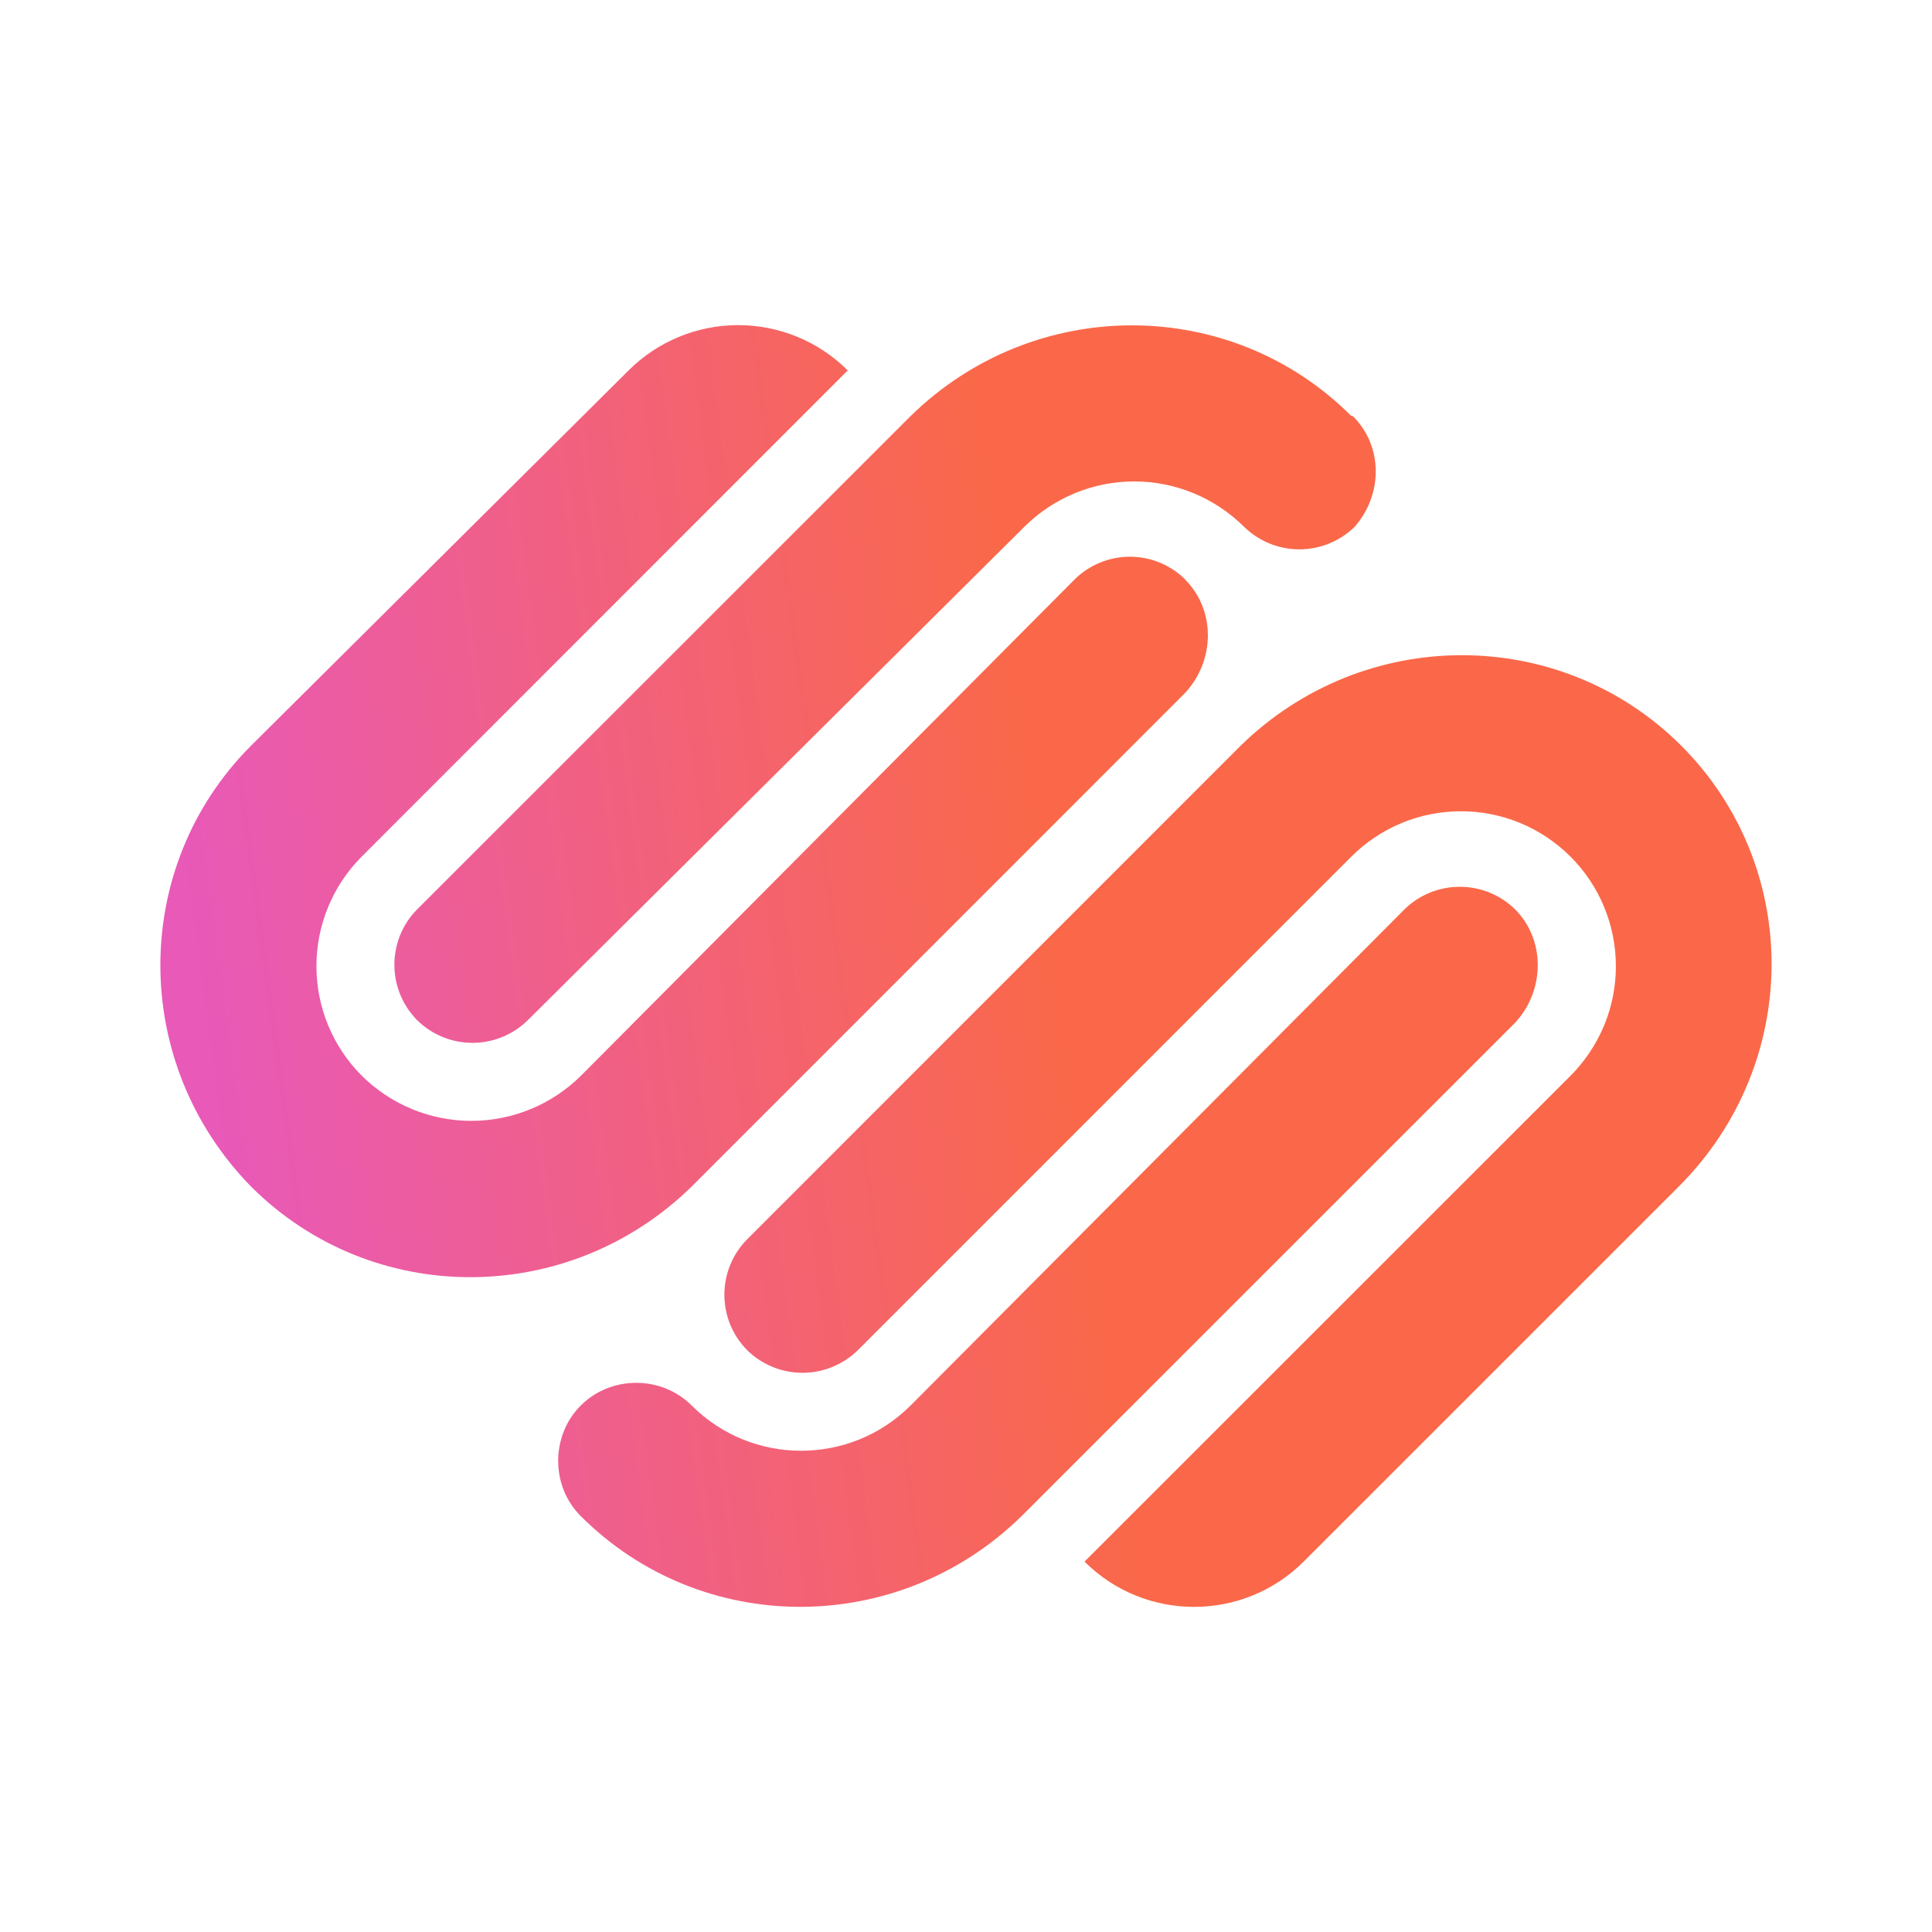 <svg width="32" height="32" viewBox="0 0 32 32" fill="none" xmlns="http://www.w3.org/2000/svg">
<path d="M27.848 12.352C25.845 10.352 22.593 10.352 20.548 12.352L12.375 20.527C12.133 20.771 11.998 21.101 11.998 21.445C11.998 21.788 12.133 22.118 12.375 22.363C12.619 22.603 12.949 22.738 13.292 22.738C13.635 22.738 13.964 22.603 14.209 22.363L22.383 14.188C22.621 13.95 22.904 13.761 23.215 13.632C23.527 13.503 23.861 13.437 24.198 13.437C24.535 13.437 24.869 13.503 25.18 13.632C25.491 13.761 25.774 13.95 26.013 14.189C26.251 14.427 26.44 14.71 26.569 15.021C26.698 15.333 26.764 15.667 26.764 16.004C26.764 16.341 26.698 16.675 26.569 16.986C26.439 17.297 26.25 17.58 26.012 17.819L17.963 25.865C18.964 26.865 20.591 26.865 21.593 25.865L27.807 19.652C29.848 17.607 29.848 14.355 27.848 12.352ZM25.096 15.063C24.851 14.822 24.522 14.688 24.179 14.688C23.835 14.688 23.506 14.822 23.261 15.063L15.083 23.279C14.081 24.279 12.456 24.279 11.456 23.279C10.955 22.779 10.12 22.779 9.62 23.279C9.12 23.779 9.12 24.615 9.62 25.112C11.623 27.115 14.876 27.115 16.92 25.112L25.095 16.94C25.595 16.399 25.595 15.563 25.096 15.063ZM22.383 6.891C20.381 4.888 17.128 4.888 15.083 6.891L6.908 15.063C6.667 15.307 6.532 15.636 6.532 15.979C6.532 16.322 6.667 16.652 6.908 16.896C7.152 17.137 7.482 17.273 7.826 17.273C8.17 17.273 8.499 17.137 8.744 16.896L16.968 8.724C17.451 8.244 18.105 7.974 18.786 7.974C19.467 7.974 20.121 8.244 20.604 8.724C20.849 8.964 21.178 9.099 21.521 9.099C21.864 9.099 22.194 8.964 22.439 8.724C22.908 8.183 22.908 7.391 22.407 6.891H22.383ZM19.632 9.599C19.388 9.357 19.058 9.221 18.715 9.221C18.371 9.221 18.041 9.357 17.797 9.599L9.623 17.817C9.14 18.296 8.487 18.565 7.807 18.565C7.127 18.565 6.475 18.296 5.992 17.817C5.511 17.336 5.241 16.683 5.241 16.002C5.241 15.321 5.511 14.668 5.992 14.187L14.041 6.135C13.559 5.654 12.907 5.385 12.227 5.385C11.546 5.385 10.894 5.654 10.412 6.135L4.157 12.352C2.156 14.355 2.156 17.607 4.157 19.652C6.159 21.655 9.411 21.655 11.457 19.652L19.629 11.477C20.132 10.933 20.132 10.1 19.629 9.6L19.632 9.599Z" fill="url(#paint0_linear_35_181)"/>
<defs>
<linearGradient id="paint0_linear_35_181" x1="18.689" y1="24.685" x2="4.689" y2="26.585" gradientUnits="userSpaceOnUse">
<stop stop-color="#FA6849"/>
<stop offset="1" stop-color="#E859B8"/>
</linearGradient>
</defs>
</svg>
